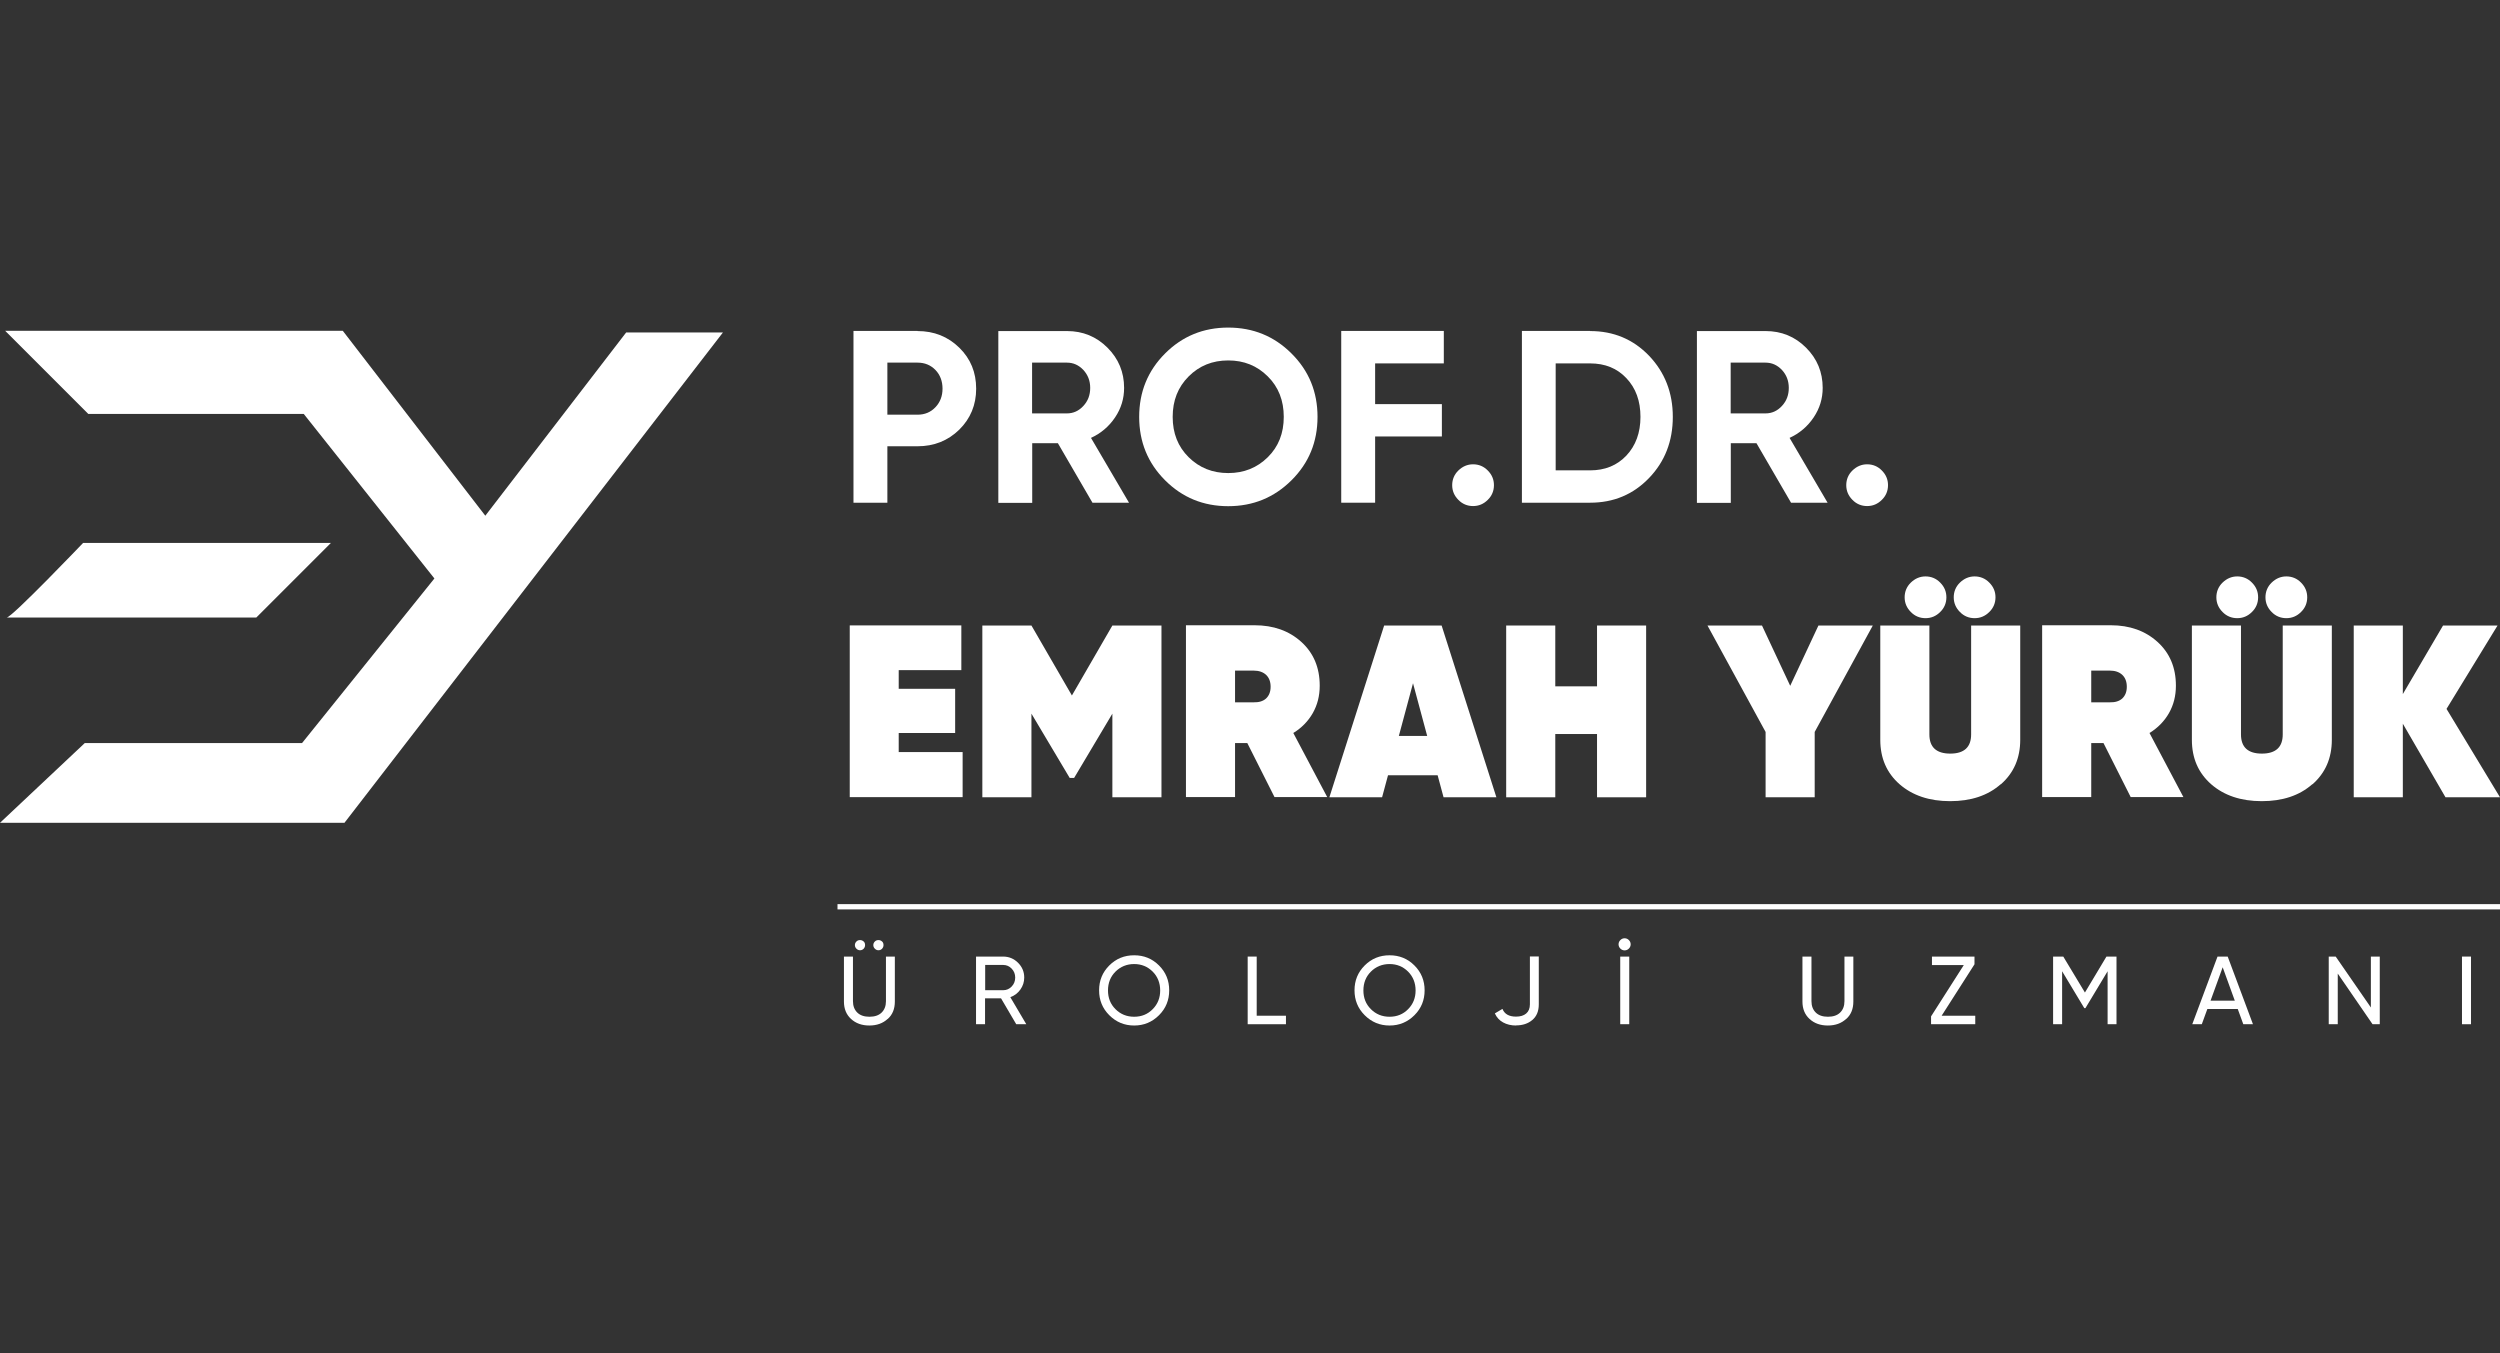 <?xml version="1.0" encoding="UTF-8"?>
<svg id="katman_1" data-name="katman 1" xmlns="http://www.w3.org/2000/svg" viewBox="0 0 194 105">
  <rect x="0" y="0" width="194" height="105" fill="#333333" stroke="none"/>
  <defs>
    <style>
      .cls-1 {
        fill: #fff;
      }
    </style>
  </defs>
  <g>
    <path class="cls-1" d="M71.2,25.69c1.28,0,2.36.43,3.24,1.29.88.86,1.31,1.92,1.31,3.18s-.44,2.32-1.31,3.18c-.88.86-1.96,1.29-3.24,1.29h-2.34v4.38h-2.63v-13.33h4.97ZM71.2,32.18c.56,0,1.02-.19,1.39-.58.37-.39.55-.87.55-1.44s-.18-1.07-.55-1.45c-.37-.38-.83-.57-1.39-.57h-2.34v4.04h2.34Z"/>
    <path class="cls-1" d="M84.78,39.02l-2.69-4.63h-1.99v4.63h-2.63v-13.33h5.33c1.23,0,2.28.43,3.14,1.29.86.86,1.29,1.9,1.29,3.12,0,.83-.23,1.59-.7,2.29-.47.7-1.09,1.23-1.87,1.59l2.95,5.03h-2.84ZM80.09,28.14v3.94h2.7c.5,0,.92-.19,1.28-.58.36-.39.53-.85.53-1.4s-.18-1.01-.53-1.39c-.36-.38-.78-.57-1.28-.57h-2.7Z"/>
    <path class="cls-1" d="M100.22,37.27c-1.35,1.34-2.98,2.01-4.91,2.01s-3.56-.67-4.9-2.01c-1.34-1.34-2.01-2.98-2.01-4.92s.67-3.58,2.01-4.92,2.97-2.01,4.9-2.01,3.57.67,4.91,2.01c1.35,1.34,2.02,2.98,2.02,4.92s-.67,3.58-2.02,4.92ZM92.24,35.48c.83.82,1.85,1.23,3.07,1.23s2.24-.41,3.07-1.23c.83-.82,1.24-1.86,1.24-3.13s-.41-2.32-1.24-3.14c-.83-.83-1.85-1.24-3.07-1.24s-2.24.41-3.07,1.24c-.83.83-1.24,1.87-1.24,3.14s.41,2.31,1.24,3.13Z"/>
    <path class="cls-1" d="M112.04,28.2h-5.33v3.16h5.18v2.51h-5.18v5.14h-2.63v-13.33h7.96v2.51Z"/>
    <path class="cls-1" d="M115.45,38.79c-.32.32-.7.48-1.14.48s-.83-.16-1.14-.48c-.32-.32-.48-.7-.48-1.14s.16-.83.48-1.14.7-.48,1.14-.48.83.16,1.14.48c.32.32.48.7.48,1.14s-.16.83-.48,1.14Z"/>
    <path class="cls-1" d="M123.39,25.69c1.83,0,3.35.64,4.58,1.92,1.22,1.28,1.84,2.86,1.84,4.74s-.61,3.46-1.84,4.74c-1.23,1.28-2.75,1.92-4.58,1.92h-5.29v-13.33h5.29ZM123.39,36.5c1.16,0,2.09-.38,2.82-1.15.72-.77,1.09-1.77,1.09-3s-.36-2.23-1.09-3c-.72-.77-1.66-1.15-2.82-1.15h-2.67v8.3h2.67Z"/>
    <path class="cls-1" d="M138.99,39.02l-2.69-4.63h-1.99v4.63h-2.63v-13.33h5.33c1.23,0,2.28.43,3.14,1.29.86.86,1.29,1.9,1.29,3.12,0,.83-.23,1.59-.7,2.29-.47.7-1.09,1.23-1.87,1.59l2.95,5.03h-2.84ZM134.3,28.14v3.94h2.7c.5,0,.92-.19,1.28-.58.36-.39.53-.85.53-1.4s-.18-1.01-.53-1.39c-.36-.38-.78-.57-1.28-.57h-2.7Z"/>
    <path class="cls-1" d="M146.03,38.79c-.32.32-.7.48-1.14.48s-.83-.16-1.14-.48c-.32-.32-.48-.7-.48-1.14s.16-.83.48-1.14.7-.48,1.14-.48.83.16,1.14.48c.32.32.48.7.48,1.14s-.16.83-.48,1.14Z"/>
    <path class="cls-1" d="M69.75,58.36h4.95v3.5h-8.76v-13.33h8.66v3.47h-4.86v1.45h4.38v3.43h-4.38v1.49Z"/>
    <path class="cls-1" d="M90.13,48.54v13.33h-3.81v-6.49l-2.97,4.99h-.34l-2.97-4.99v6.49h-3.81v-13.33h3.81l3.14,5.43,3.14-5.43h3.81Z"/>
    <path class="cls-1" d="M98.9,61.85l-2.11-4.19h-.95v4.19h-3.81v-13.33h5.33c1.46,0,2.67.43,3.62,1.29s1.43,1.99,1.43,3.4c0,.79-.18,1.5-.54,2.13-.36.63-.87,1.15-1.51,1.54l2.63,4.97h-4.08ZM95.84,52.02v2.48h1.45c.41.01.73-.09.96-.3.23-.22.35-.52.35-.91s-.12-.7-.35-.92c-.24-.22-.56-.33-.96-.33h-1.45Z"/>
    <path class="cls-1" d="M112.02,61.87l-.46-1.71h-3.85l-.46,1.71h-4.09l4.25-13.33h4.46l4.25,13.33h-4.09ZM108.54,57.11h2.21l-1.1-4.09-1.1,4.09Z"/>
    <path class="cls-1" d="M123.93,48.54h3.81v13.33h-3.81v-4.91h-3.24v4.91h-3.81v-13.33h3.81v4.72h3.24v-4.72Z"/>
    <path class="cls-1" d="M145.33,48.54l-4.51,8.26v5.07h-3.81v-5.07l-4.51-8.26h4.23l2.19,4.68,2.19-4.68h4.23Z"/>
    <path class="cls-1" d="M155.25,60.86c-1,.88-2.31,1.31-3.92,1.31s-2.92-.44-3.92-1.31c-1-.88-1.5-2.02-1.5-3.45v-8.87h3.81v8.45c0,.99.54,1.49,1.62,1.49s1.62-.5,1.62-1.49v-8.45h3.81v8.87c0,1.42-.5,2.57-1.5,3.45ZM150.56,47.49c-.32.32-.7.48-1.14.48s-.83-.16-1.14-.48c-.32-.32-.48-.7-.48-1.14s.16-.83.48-1.14.7-.48,1.14-.48.83.16,1.14.48c.32.32.48.7.48,1.14s-.16.83-.48,1.14ZM154.37,47.49c-.32.32-.7.48-1.14.48s-.83-.16-1.14-.48c-.32-.32-.48-.7-.48-1.14s.16-.83.48-1.14.7-.48,1.14-.48.83.16,1.14.48c.32.32.48.7.48,1.14s-.16.83-.48,1.14Z"/>
    <path class="cls-1" d="M165.34,61.85l-2.11-4.19h-.95v4.19h-3.81v-13.33h5.33c1.46,0,2.67.43,3.62,1.29s1.43,1.99,1.43,3.4c0,.79-.18,1.5-.54,2.13-.36.63-.87,1.15-1.51,1.54l2.63,4.97h-4.08ZM162.28,52.02v2.48h1.45c.41.01.73-.09.96-.3.23-.22.35-.52.35-.91s-.12-.7-.35-.92c-.24-.22-.56-.33-.96-.33h-1.45Z"/>
    <path class="cls-1" d="M179.43,60.86c-1,.88-2.31,1.31-3.92,1.31s-2.92-.44-3.92-1.31c-1-.88-1.5-2.02-1.5-3.45v-8.87h3.81v8.45c0,.99.54,1.49,1.62,1.49s1.62-.5,1.62-1.49v-8.45h3.81v8.87c0,1.42-.5,2.57-1.5,3.45ZM174.75,47.49c-.32.32-.7.48-1.14.48s-.83-.16-1.14-.48c-.32-.32-.48-.7-.48-1.14s.16-.83.48-1.14.7-.48,1.14-.48.83.16,1.14.48c.32.32.48.7.48,1.14s-.16.83-.48,1.14ZM178.56,47.49c-.32.32-.7.48-1.14.48s-.83-.16-1.14-.48c-.32-.32-.48-.7-.48-1.14s.16-.83.48-1.14.7-.48,1.14-.48.83.16,1.14.48c.32.32.48.7.48,1.14s-.16.83-.48,1.14Z"/>
    <path class="cls-1" d="M194,61.87h-4.23l-3.31-5.71v5.71h-3.81v-13.33h3.81v5.32l3.12-5.32h4.23l-3.96,6.47,4.15,6.86Z"/>
  </g>
  <g>
    <path class="cls-1" d="M68.88,79.07c-.37.34-.84.51-1.42.51s-1.05-.17-1.42-.51c-.37-.34-.55-.79-.55-1.35v-3.49h.7v3.46c0,.37.11.66.33.88.22.22.54.33.95.33s.73-.11.95-.33c.22-.22.33-.51.33-.88v-3.46h.69v3.49c0,.57-.18,1.02-.55,1.35ZM67.02,73.62c-.08.08-.17.12-.28.12s-.2-.04-.28-.12c-.08-.08-.12-.17-.12-.28s.04-.2.12-.28c.08-.08.17-.11.28-.11s.2.04.28.11.11.17.11.28-.04.2-.11.28ZM68.45,73.62c-.08.08-.17.12-.28.12s-.2-.04-.28-.12c-.08-.08-.12-.17-.12-.28s.04-.2.12-.28c.08-.08.17-.11.28-.11s.2.04.28.11.11.17.11.28-.04.2-.11.28Z"/>
    <path class="cls-1" d="M78.86,79.48l-1.18-2.01h-1.24v2.01h-.7v-5.25h2.1c.45,0,.84.16,1.16.48.32.32.48.7.48,1.15,0,.34-.1.65-.3.93-.2.28-.46.48-.78.59l1.24,2.1h-.77ZM76.45,74.88v1.96h1.4c.26,0,.48-.1.66-.29.18-.19.27-.42.27-.69s-.09-.5-.27-.69c-.18-.19-.4-.29-.66-.29h-1.4Z"/>
    <path class="cls-1" d="M89.94,78.78c-.53.53-1.17.8-1.93.8s-1.4-.27-1.93-.8c-.53-.53-.79-1.17-.79-1.93s.26-1.4.79-1.93c.53-.53,1.17-.79,1.93-.79s1.4.26,1.93.79c.53.53.79,1.17.79,1.93s-.26,1.4-.79,1.93ZM86.56,78.31c.39.39.87.59,1.45.59s1.06-.2,1.44-.59c.39-.39.58-.88.58-1.45s-.19-1.07-.58-1.46c-.39-.39-.87-.59-1.44-.59s-1.06.2-1.45.59c-.39.39-.58.88-.58,1.46s.19,1.06.58,1.45Z"/>
    <path class="cls-1" d="M97.52,78.82h2.27v.66h-2.97v-5.25h.7v4.59Z"/>
    <path class="cls-1" d="M109.76,78.78c-.53.53-1.17.8-1.93.8s-1.4-.27-1.93-.8c-.53-.53-.79-1.17-.79-1.93s.26-1.4.79-1.93c.53-.53,1.17-.79,1.93-.79s1.4.26,1.93.79c.53.53.79,1.17.79,1.93s-.26,1.4-.79,1.93ZM106.38,78.31c.39.39.87.59,1.45.59s1.06-.2,1.44-.59c.39-.39.58-.88.58-1.45s-.19-1.07-.58-1.46c-.39-.39-.87-.59-1.44-.59s-1.06.2-1.45.59c-.39.39-.58.88-.58,1.46s.19,1.06.58,1.45Z"/>
    <path class="cls-1" d="M117.65,79.58c-.38,0-.72-.08-1.01-.24-.29-.16-.5-.39-.64-.7l.59-.35c.16.4.51.6,1.05.6.34,0,.6-.08.79-.24s.29-.4.29-.71v-3.72h.69v3.72c0,.53-.17.93-.5,1.21-.33.28-.75.42-1.26.42Z"/>
    <path class="cls-1" d="M126.07,73.75c-.13,0-.24-.05-.33-.14s-.14-.2-.14-.33.05-.24.14-.33.2-.14.33-.14.24.05.33.14.14.2.14.33-.05.24-.14.33-.2.14-.33.14ZM125.73,74.23h.7v5.25h-.7v-5.25Z"/>
    <path class="cls-1" d="M143.26,79.07c-.37.34-.84.51-1.42.51s-1.05-.17-1.42-.51c-.37-.34-.55-.79-.55-1.35v-3.49h.7v3.46c0,.37.11.66.33.88s.54.33.95.33.73-.11.95-.33.33-.51.33-.88v-3.46h.69v3.49c0,.57-.18,1.02-.55,1.35Z"/>
    <path class="cls-1" d="M150.68,78.82h2.6v.66h-3.43v-.61l2.54-3.98h-2.47v-.66h3.3v.6l-2.55,3.99Z"/>
    <path class="cls-1" d="M164.24,74.23v5.25h-.69v-4.11l-1.72,2.86h-.09s-1.72-2.86-1.72-2.86v4.11h-.7v-5.25h.79l1.68,2.79,1.67-2.79h.78Z"/>
    <path class="cls-1" d="M174.08,79.48l-.43-1.18h-2.36l-.43,1.18h-.74l1.96-5.25h.79l1.96,5.25h-.74ZM171.53,77.65h1.89l-.94-2.59-.94,2.59Z"/>
    <path class="cls-1" d="M183.97,74.23h.7v5.25h-.56l-2.7-3.93v3.93h-.7v-5.25h.54l2.73,3.95v-3.95Z"/>
    <path class="cls-1" d="M191.05,74.23h.7v5.25h-.7v-5.25Z"/>
  </g>
  <rect class="cls-1" x="64.99" y="70.16" width="129.01" height=".41"/>
  <g>
    <polygon class="cls-1" points=".4 25.67 26.6 25.67 37.66 40.02 48.59 25.8 56.1 25.8 26.73 63.85 0 63.85 6.58 57.66 23.44 57.66 33.71 44.89 23.57 32.12 6.85 32.12 .4 25.67"/>
    <path class="cls-1" d="M.53,47.92h19.36l5.79-5.79H6.45s-5.53,5.79-5.93,5.79Z"/>
  </g>
</svg>